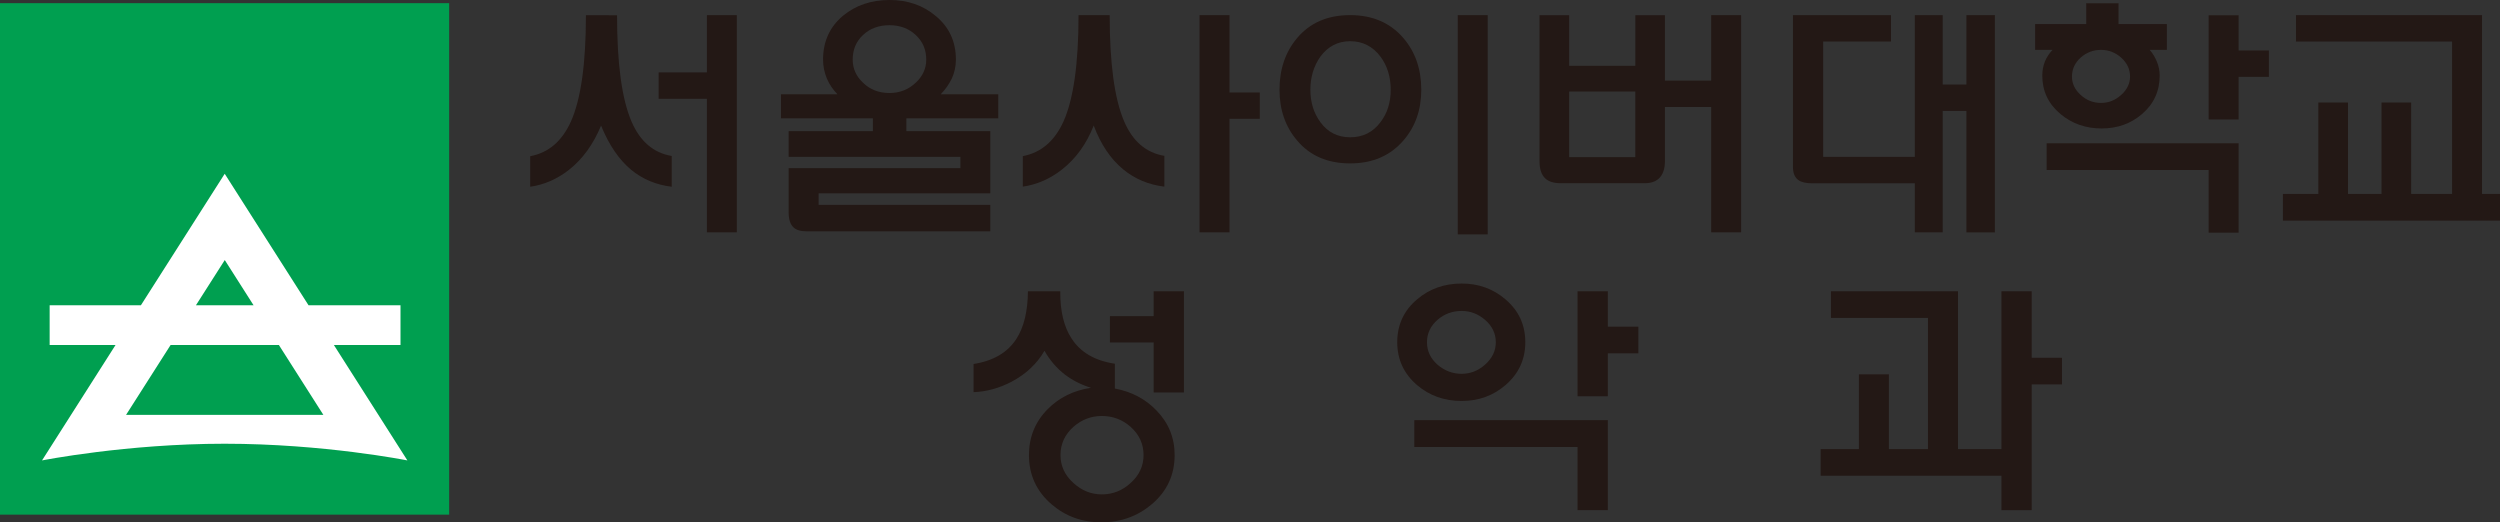 <?xml version="1.0" encoding="utf-8"?>
<!-- Generator: Adobe Illustrator 15.1.0, SVG Export Plug-In . SVG Version: 6.00 Build 0)  -->
<!DOCTYPE svg PUBLIC "-//W3C//DTD SVG 1.1//EN" "http://www.w3.org/Graphics/SVG/1.1/DTD/svg11.dtd">
<svg version="1.1" id="레이어_1" xmlns="http://www.w3.org/2000/svg" xmlns:xlink="http://www.w3.org/1999/xlink" x="0px"
	 y="0px" width="172.308px" height="36px" viewBox="0 0 172.308 36" enable-background="new 0 0 172.308 36" xml:space="preserve">
<rect x="0" y="0" width="172.308" height="36" fill="#333333" stroke="none"/>
<path fill="#231815" d="M42.529,1.05c0,3.327,0.329,5.764,0.991,7.311c0.589,1.38,1.514,2.176,2.778,2.389v2.121
	c-1.074-0.128-2.007-0.518-2.795-1.166c-0.839-0.697-1.529-1.711-2.076-3.046c-0.541,1.301-1.281,2.316-2.212,3.046
	c-0.813,0.639-1.704,1.027-2.672,1.166v-2.105c1.262-0.233,2.198-1.036,2.813-2.405c0.686-1.546,1.027-3.983,1.027-7.311H42.529z
	 M48.722,4.991V1.043h2.062v14.969h-2.062V6.808h-3.327V4.991H48.722z"/>
<path fill="#231815" d="M68.256,9.04v4.284H56.421v0.795h11.835v1.824H55.594c-0.425,0-0.729-0.094-0.918-0.284
	c-0.211-0.211-0.32-0.549-0.32-1.008v-3.062h11.837v-0.777H54.355V9.04h5.807V8.156h-6.336V6.498h3.893
	c-0.315-0.328-0.56-0.69-0.726-1.078c-0.178-0.425-0.265-0.862-0.265-1.311c0-1.252,0.461-2.263,1.381-3.028
	C58.983,0.361,60.053,0,61.315,0c1.238,0,2.291,0.361,3.151,1.081c0.946,0.766,1.418,1.776,1.418,3.028
	c0,0.461-0.096,0.898-0.286,1.311c-0.188,0.388-0.443,0.75-0.762,1.078h3.968v1.658h-6.334V9.04H68.256z M59.483,2.411
	c-0.477,0.449-0.712,1.015-0.712,1.698c0,0.615,0.235,1.145,0.712,1.593c0.48,0.469,1.091,0.708,1.823,0.708
	c0.709,0,1.312-0.24,1.807-0.708c0.484-0.449,0.727-0.979,0.727-1.593c0-0.683-0.242-1.25-0.727-1.698
	c-0.482-0.451-1.089-0.674-1.807-0.674C60.574,1.737,59.964,1.96,59.483,2.411"/>
<path fill="#231815" d="M76.483,1.042c0,3.327,0.331,5.765,0.991,7.309c0.587,1.382,1.514,2.18,2.778,2.39v2.123
	c-1.087-0.13-2.031-0.525-2.832-1.186c-0.873-0.719-1.555-1.729-2.037-3.027c-0.495,1.264-1.222,2.272-2.181,3.027
	c-0.824,0.648-1.728,1.045-2.707,1.186v-2.103c1.264-0.24,2.199-1.041,2.814-2.41c0.684-1.544,1.027-3.982,1.027-7.309H76.483z
	 M84.742,8.19v7.822h-2.067V1.044h2.067v5.328h2.086V8.19H84.742z"/>
<path fill="#231815" d="M96.737,2.635c0.813,0.955,1.222,2.137,1.222,3.552c0,1.379-0.408,2.541-1.222,3.485
	c-0.908,1.06-2.136,1.59-3.68,1.59c-1.559,0-2.78-0.531-3.665-1.59c-0.801-0.945-1.204-2.106-1.204-3.485
	c0-1.415,0.403-2.597,1.204-3.552c0.885-1.061,2.106-1.593,3.665-1.593C94.602,1.042,95.829,1.575,96.737,2.635 M91.005,3.903
	c-0.459,0.65-0.689,1.412-0.689,2.284c0,0.862,0.23,1.608,0.689,2.233c0.509,0.696,1.189,1.042,2.053,1.042
	c0.873,0,1.569-0.346,2.089-1.042c0.472-0.614,0.706-1.358,0.706-2.233c0-0.884-0.234-1.647-0.706-2.284
	c-0.532-0.706-1.229-1.063-2.089-1.063C92.21,2.841,91.526,3.197,91.005,3.903 M100.472,1.042h2.065v15.112h-2.065V1.042z"/>
<path fill="#231815" d="M114.752,5.557h3.188V1.042h2.065v14.97h-2.065V7.374h-3.188v3.733c0,0.53-0.137,0.925-0.405,1.186
	c-0.239,0.224-0.566,0.335-0.991,0.335h-5.778c-0.472,0-0.827-0.106-1.06-0.318c-0.273-0.246-0.41-0.647-0.41-1.203V1.049h2.044
	v3.486h4.56V1.049h2.041V5.557z M108.151,10.829h4.56V6.31h-4.56V10.829z"/>
<path fill="#231815" d="M125.66,10.813h6.315V1.042h1.922v4.783h1.634V1.042h1.962v14.975h-1.962V7.644h-1.634v8.369h-1.922v-3.38
	h-7.073c-0.425,0-0.736-0.07-0.938-0.213c-0.259-0.177-0.389-0.484-0.389-0.919V1.042h6.757v1.821h-4.673V10.813z"/>
<path fill="#231815" d="M148.164,3.437c0.214,0.247,0.376,0.518,0.496,0.815c0.129,0.305,0.192,0.623,0.192,0.957
	c0,1.071-0.404,1.956-1.218,2.653c-0.767,0.66-1.697,0.992-2.78,0.992c-1.1,0-2.044-0.332-2.834-0.992
	c-0.839-0.697-1.258-1.582-1.258-2.653c0-0.334,0.058-0.652,0.175-0.957c0.12-0.297,0.297-0.568,0.532-0.815h-1.202V1.658h3.521
	V0.227h2.228v1.431h3.333v1.779H148.164z M143.411,3.966c-0.406,0.367-0.604,0.803-0.604,1.309c0,0.483,0.198,0.908,0.604,1.273
	c0.401,0.365,0.864,0.546,1.398,0.546c0.519,0,0.98-0.181,1.382-0.546c0.412-0.365,0.619-0.79,0.619-1.273
	c0-0.506-0.207-0.942-0.619-1.309c-0.401-0.352-0.863-0.529-1.382-0.529C144.275,3.437,143.813,3.614,143.411,3.966 M154.292,5.297
	v2.938h-2.065V1.053h2.065v2.426h2.086v1.817H154.292 M154.292,16.034h-2.065v-4.317h-11.165V9.873h13.23V16.034z"/>
<polygon fill="#231815" points="172.308,13.366 172.308,15.208 157.345,15.208 157.345,13.366 159.789,13.366 159.789,7.066 
	161.831,7.066 161.831,13.366 164.141,13.366 164.141,7.066 166.184,7.066 166.184,13.366 169.004,13.366 169.004,2.864 
	158.246,2.864 158.246,1.042 171.069,1.042 171.069,13.366 "/>
<rect y="0.218" fill="#009F50" width="30.958" height="35.252"/>
<path fill="#FFFFFF" d="M23.011,23.777h4.593v-2.735h-6.338l-5.778-9.065l-5.778,9.065H3.422v2.735h4.542l-5.068,7.957
	c0,0,5.807-1.151,12.584-1.151c6.851,0,12.599,1.151,12.599,1.151L23.011,23.777z M15.492,17.923l1.986,3.119h-3.975L15.492,17.923
	 M8.688,28.595l3.071-4.818h7.461l3.068,4.818H8.688z"/>
<path fill="#231815" d="M73.396,25.817c-0.568-0.439-1.038-0.987-1.407-1.64c-0.523,0.903-1.285,1.616-2.282,2.14
	c-0.845,0.439-1.712,0.678-2.605,0.712v-1.942c1.368-0.215,2.355-0.797,2.962-1.749c0.51-0.797,0.772-1.885,0.784-3.263h2.229
	c-0.011,1.367,0.25,2.455,0.785,3.263c0.618,0.951,1.611,1.527,2.978,1.729v1.711c1.153,0.215,2.11,0.721,2.873,1.517
	c0.83,0.854,1.247,1.878,1.247,3.066c0,1.368-0.523,2.497-1.57,3.388C78.401,35.584,77.243,36,75.911,36s-2.479-0.416-3.442-1.249
	c-1.033-0.892-1.55-2.02-1.55-3.388c0-1.235,0.427-2.288,1.283-3.156c0.797-0.808,1.795-1.301,2.996-1.479
	C74.532,26.525,73.932,26.222,73.396,25.817 M73.985,29.419c-0.596,0.536-0.892,1.184-0.892,1.944c0,0.749,0.296,1.392,0.892,1.927
	c0.57,0.523,1.224,0.785,1.96,0.785c0.751,0,1.41-0.262,1.981-0.785c0.595-0.535,0.892-1.178,0.892-1.927
	c0-0.76-0.297-1.408-0.892-1.944c-0.571-0.5-1.23-0.748-1.981-0.748C75.209,28.671,74.556,28.919,73.985,29.419 M79.513,21.787
	v-1.711H81.6v6.972h-2.087v-3.442H76.5v-1.818H79.513z"/>
<path fill="#231815" d="M103.756,20.628c0.915,0.773,1.373,1.759,1.373,2.961c0,1.188-0.458,2.175-1.373,2.959
	c-0.845,0.725-1.849,1.088-3.015,1.088c-1.189,0-2.212-0.363-3.066-1.088c-0.916-0.785-1.373-1.771-1.373-2.959
	c0-1.202,0.457-2.188,1.373-2.961c0.854-0.725,1.877-1.086,3.066-1.086C101.907,19.542,102.911,19.903,103.756,20.628
	 M110.816,35.162h-2.086v-4.352H97.479v-1.854h13.338V35.162z M99.084,22.037c-0.489,0.429-0.732,0.945-0.732,1.552
	s0.243,1.123,0.732,1.551c0.487,0.417,1.039,0.624,1.657,0.624c0.595,0,1.13-0.207,1.604-0.624c0.5-0.44,0.751-0.957,0.751-1.551
	c0-0.607-0.251-1.123-0.751-1.552c-0.475-0.405-1.01-0.606-1.604-0.606C100.111,21.431,99.558,21.632,99.084,22.037 M110.816,24.355
	v2.959h-2.086v-7.239h2.086v2.442h2.104v1.837H110.816z"/>
<polygon fill="#231815" points="137.947,30.953 137.947,20.076 140.032,20.076 140.032,24.659 142.119,24.659 142.119,26.495 
	140.032,26.495 140.032,35.163 137.947,35.163 137.947,32.79 125.483,32.79 125.483,30.953 128.122,30.953 128.122,25.8 
	130.189,25.8 130.189,30.953 132.883,30.953 132.883,21.912 126.195,21.912 126.195,20.076 134.952,20.076 134.952,30.953 "/>
</svg>
